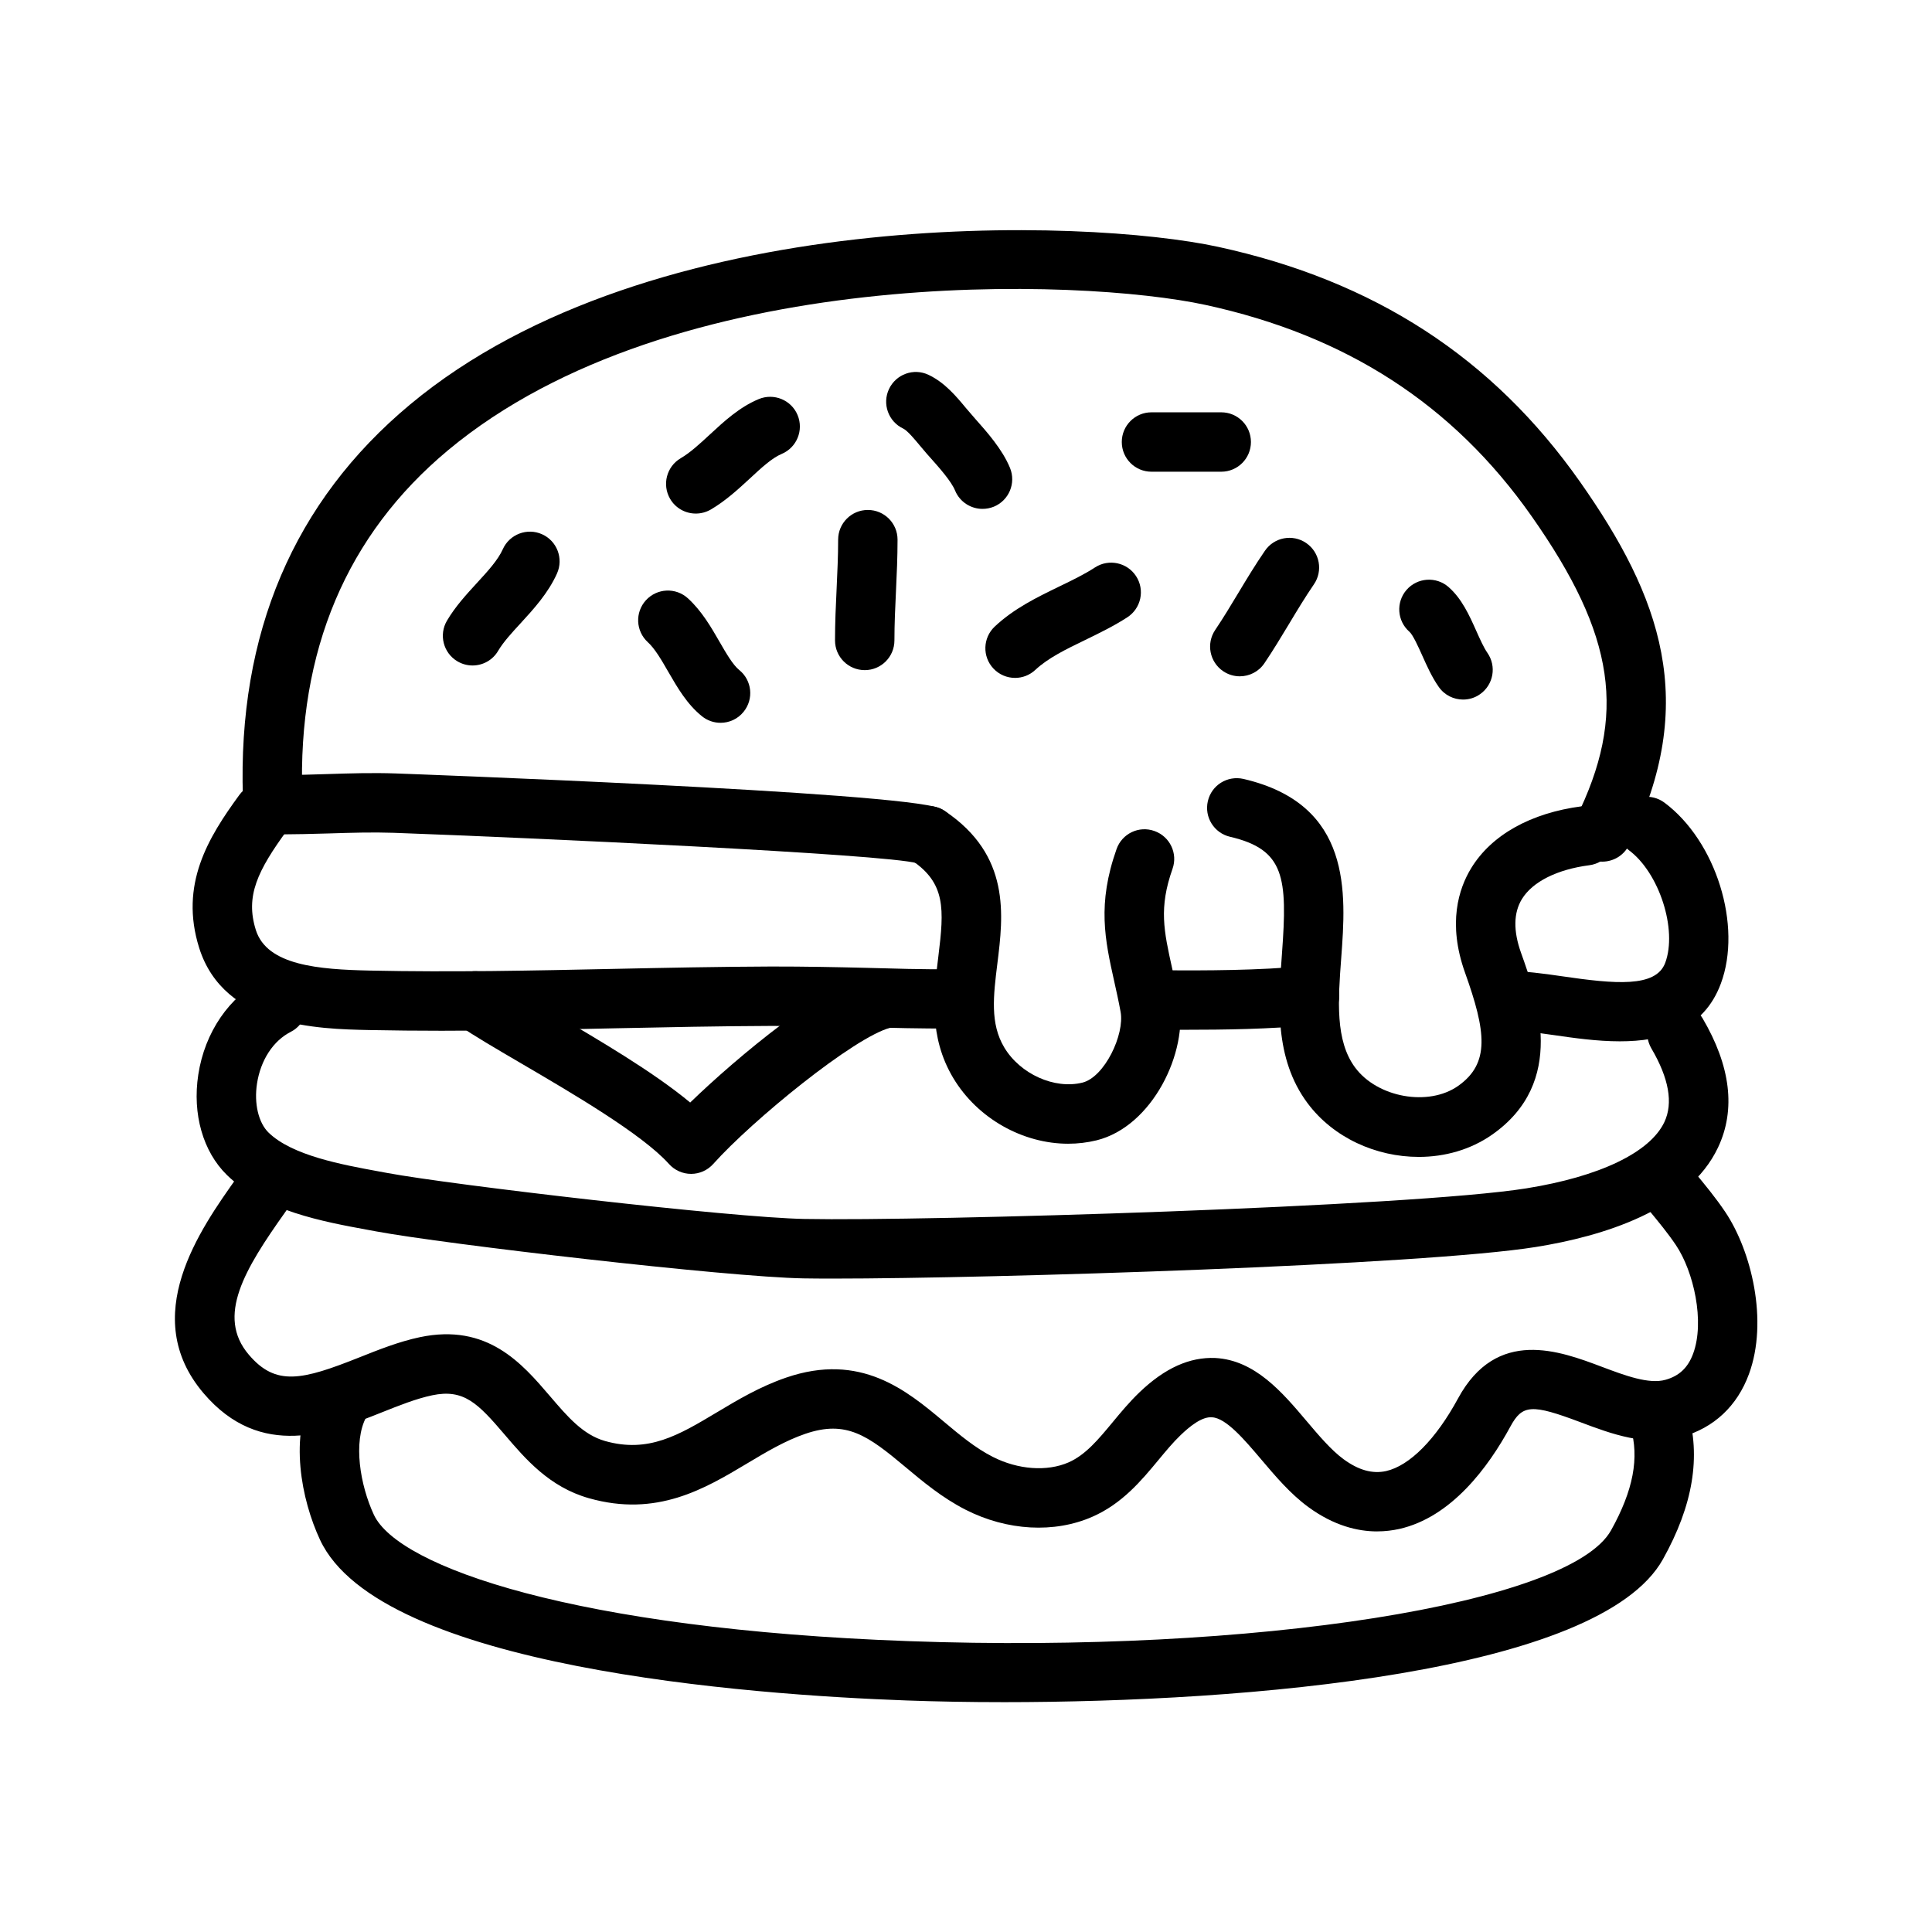 <?xml version="1.0" encoding="UTF-8"?>
<!-- Uploaded to: SVG Repo, www.svgrepo.com, Generator: SVG Repo Mixer Tools -->
<svg fill="#000000" width="800px" height="800px" version="1.1" viewBox="144 144 512 512" xmlns="http://www.w3.org/2000/svg">
 <g>
  <path d="m568.63 372.35c-1.172 0-2.371-0.262-3.488-0.82-3.891-1.938-5.488-6.66-3.559-10.555 13.633-27.504 10.57-48.5-11.723-80.215-20.758-29.535-49.02-47.84-86.387-55.953-32.73-7.117-141.09-11.195-200.73 38.504-26.891 22.418-39.887 53.184-38.637 91.434 0.148 4.352-3.258 7.988-7.606 8.125-4.375 0.293-7.988-3.258-8.125-7.606-1.426-43.355 13.477-78.371 44.285-104.05 64.125-53.457 179.43-49.344 214.14-41.801 41.414 9.004 72.793 29.371 95.938 62.293 21.348 30.379 31.723 58.379 12.957 96.266-1.379 2.769-4.172 4.375-7.07 4.375z"/>
  <path d="m410.08 595.09c-9.359 0-18.082-0.164-25.844-0.449-41.469-1.496-139.61-8.652-155.43-42.586-4.938-10.605-8.328-27.41-1.652-39.934 2.055-3.824 6.793-5.281 10.66-3.242 3.832 2.055 5.289 6.816 3.242 10.66-3.512 6.59-1.645 18.004 2.023 25.883 6.481 13.902 53.594 30.316 141.73 33.496 91.82 3.336 175.27-9.855 186.14-29.371 5.894-10.578 7.543-19.238 5.172-27.262-1.227-4.164 1.148-8.551 5.32-9.777 4.18-1.234 8.551 1.148 9.777 5.32 3.598 12.18 1.473 25.066-6.519 39.383-16.84 30.219-110.55 37.871-174.62 37.879z"/>
  <path d="m573.29 419.96c-6.133 0-12.328-0.898-17.586-1.66-4.449-0.645-8.793-1.18-11.516-1.203-4.582 0.07-7.934-3.394-8.016-7.731-0.078-4.352 3.394-7.934 7.731-8.016 4.156 0 8.949 0.621 14.059 1.371 13.988 2.047 24.852 3.062 27.332-3.543 3.281-8.793-1.559-23.859-9.605-29.852-3.481-2.598-4.203-7.527-1.605-11.012 2.598-3.481 7.527-4.203 11.012-1.605 13.688 10.203 20.672 32.629 14.934 47.98-4.578 12.277-15.543 15.27-26.738 15.27z"/>
  <path d="m261.13 417.16c-6.438 0-12.895-0.062-19.324-0.188-13.43-0.285-38.438-0.82-45.027-21.789-5.258-16.75 2.379-29.199 10.645-40.508 2.574-3.519 7.504-4.273 10.996-1.715 3.512 2.566 4.273 7.496 1.715 10.996-7.894 10.801-11.156 17.523-8.336 26.496 2.953 9.398 16.602 10.469 30.34 10.762 21.516 0.465 43.391 0 64.535-0.449 13.879-0.293 27.758-0.574 41.676-0.629 9.188-0.008 17.074 0.156 25.059 0.348 7.453 0.18 14.832 0.473 23.449 0.355h0.008c4.344 0 7.863 3.519 7.871 7.863 0.008 4.598-4.031 7.887-8.629 7.879-8.344 0-15.727-0.172-23.098-0.355-7.84-0.188-15.633-0.324-24.609-0.348-13.832 0.055-27.621 0.34-41.406 0.629-15.02 0.328-30.426 0.652-45.863 0.652z"/>
  <path d="m364.78 482.84c-3.008 0-5.644-0.016-7.848-0.055-20.238-0.348-95.117-9.086-113.17-12.438l-2.305-0.426c-11.652-2.133-27.613-5.055-37.305-14.516-6.359-6.211-9.203-16.16-7.606-26.609 1.715-11.227 8.203-20.711 17.359-25.371 3.848-1.961 8.613-0.434 10.586 3.449 1.969 3.871 0.426 8.613-3.449 10.586-4.644 2.363-7.981 7.484-8.934 13.715-0.812 5.281 0.395 10.359 3.047 12.957 6.25 6.102 19.484 8.516 29.133 10.289l2.356 0.434c17.215 3.195 91.379 11.855 110.55 12.18 32.07 0.637 160.56-3.188 191.31-8.109 19.445-3.117 32.77-9.516 36.574-17.57 2.371-5.031 1.203-11.594-3.449-19.516-2.195-3.754-0.945-8.574 2.793-10.777 3.762-2.211 8.574-0.938 10.777 2.793 7.445 12.684 8.832 24.191 4.109 34.211-7.863 16.688-30.613 23.57-48.32 26.402-30.012 4.812-144.19 8.371-186.22 8.371z"/>
  <path d="m508.96 549.84c-5.109 0-11.445-1.48-18.246-6.465-4.769-3.496-8.691-8.141-12.492-12.625-4.352-5.133-9.273-10.957-13.004-11.148-2.699-0.262-6.039 2.504-8.375 4.754-1.992 1.914-3.863 4.172-5.848 6.566-4.488 5.414-9.582 11.555-17.492 15.027-10.066 4.434-22.625 3.738-33.598-1.852-6.258-3.188-11.406-7.512-15.957-11.32-9.98-8.359-15.664-12.523-26.559-8.793-5.359 1.844-10.234 4.754-15.391 7.84-11.227 6.715-23.945 14.328-41.949 9.211-10.453-2.969-16.75-10.336-22.309-16.848-7.07-8.281-10.809-12.195-19.238-10.414-4.211 0.891-8.699 2.676-13.453 4.574-13.453 5.359-31.906 12.723-47.105-5.133-17.312-20.34-0.93-43.406 8.855-57.184l0.582-0.82c2.512-3.535 7.43-4.383 10.98-1.859 3.543 2.512 4.375 7.422 1.859 10.98l-0.582 0.82c-10.809 15.215-18.391 27.664-9.699 37.855 7.156 8.414 14.074 6.777 29.293 0.715 5.156-2.055 10.492-4.18 16.02-5.352 17.902-3.777 27.086 6.957 34.473 15.594 4.707 5.504 8.762 10.258 14.641 11.926 11.469 3.227 19.453-1.527 29.574-7.582 5.621-3.363 11.43-6.832 18.344-9.211 19.789-6.816 31.992 3.402 41.793 11.609 4.289 3.598 8.344 6.992 13.004 9.367 6.699 3.418 14.398 3.969 20.105 1.473 4.496-1.984 7.832-6.008 11.699-10.668 2.172-2.629 4.434-5.344 7.07-7.879 6.754-6.481 13.336-9.398 20.098-9.117 10.539 0.551 17.805 9.133 24.207 16.711 3.203 3.785 6.519 7.707 9.777 10.094 4.016 2.945 7.676 3.945 11.281 3.164 6.25-1.41 13.211-8.422 19.09-19.27 10.25-18.863 26.977-12.555 38.07-8.375 6.141 2.312 12.523 4.715 16.941 3.441 3.606-1.016 5.926-3.219 7.289-6.934 3.117-8.477 0.156-21.711-4.574-28.75-2.094-3.117-4.543-6.078-7.133-9.227l5.606-5.574 6.07-5.008c3.18 3.856 6.008 7.266 8.527 11.02 6.918 10.305 11.469 28.859 6.289 42.965-3.117 8.492-9.281 14.258-17.797 16.656-9.453 2.644-18.648-0.805-26.766-3.856-13.043-4.922-15.484-4.754-18.68 1.148-5.777 10.652-15.578 24.008-29.48 27.117-1.715 0.371-3.656 0.633-5.812 0.633z"/>
  <path d="m327.15 455.09c-2.234 0-4.367-0.953-5.856-2.613-7.086-7.902-25.648-18.75-39.195-26.68-6.801-3.984-12.684-7.414-16.531-10.086-3.574-2.473-4.457-7.383-1.977-10.957 2.473-3.559 7.383-4.457 10.957-1.977 3.336 2.312 8.973 5.613 15.5 9.422 12.305 7.195 27.039 15.816 36.855 23.984 12.5-12.121 36.219-31.789 49.238-35.109 4.195-1.102 8.492 1.473 9.574 5.684 1.078 4.211-1.473 8.492-5.684 9.574-9.652 2.465-36.754 24.648-47.012 36.125-1.496 1.672-3.629 2.633-5.871 2.633z"/>
  <path d="m427.09 447.1c-11.973 0-24-6.621-30.473-17.422-6.574-10.988-5.172-22.293-3.938-32.266 1.551-12.539 1.945-19.355-7.062-25.41-3.606-2.426-4.566-7.312-2.141-10.926 2.418-3.598 7.289-4.582 10.926-2.141 17.469 11.723 15.5 27.629 13.91 40.414-1.055 8.535-1.969 15.902 1.828 22.238 4.227 7.062 13.328 11.141 20.703 9.32 5.894-1.465 11.234-12.77 10.125-18.766-0.535-2.914-1.133-5.574-1.691-8.078-2.441-10.98-4.543-20.453 0.621-35.047 1.441-4.102 5.926-6.266 10.035-4.793 4.102 1.449 6.25 5.945 4.793 10.035-3.652 10.344-2.305 16.383-0.086 26.395 0.59 2.676 1.219 5.512 1.801 8.629 2.504 13.562-7.07 33.258-21.812 36.91-2.477 0.605-5.004 0.906-7.539 0.906z"/>
  <path d="m458.22 416.9c-1.883 0-3.66 0-5.297-0.008l-3.769-0.008c-4.352 0-7.871-3.519-7.871-7.871 0-4.352 3.519-7.871 7.871-7.871l3.809 0.008c9.848 0.047 24.711 0.078 37.289-1.195 4.426-0.363 8.188 2.723 8.629 7.047 0.441 4.32-2.715 8.188-7.047 8.629-11.223 1.129-23.836 1.27-33.613 1.27z"/>
  <path d="m390 373.34c-0.992 0-2.008-0.18-2.984-0.582-8.535-2.418-102.71-6.754-138.68-8.055-5.59-0.188-11.156-0.023-17.059 0.164-4.481 0.141-9.047 0.234-13.445 0.262-4.352-0.023-7.848-3.574-7.824-7.918 0.023-4.336 3.543-7.824 7.871-7.824 0.34 0.031 0.723 0 1.094 0 3.938 0 7.871-0.125 11.801-0.25 5.902-0.188 11.98-0.379 18.137-0.164 1.332 0.047 133.45 4.863 144.08 9.211 4.023 1.645 5.953 6.242 4.305 10.273-1.25 3.039-4.195 4.883-7.297 4.883z"/>
  <path d="m467.64 269.01h-18.484c-4.352 0-7.871-3.519-7.871-7.871 0-4.352 3.519-7.871 7.871-7.871h18.484c4.352 0 7.871 3.519 7.871 7.871 0 4.352-3.519 7.871-7.871 7.871z"/>
  <path d="m519.97 450.59c-11.227 0-22.602-5.023-29.48-14.273-8.816-11.871-7.715-26.617-6.754-39.621 1.496-20.184 0.73-27.559-13.77-30.945-4.227-0.984-6.863-5.219-5.871-9.453 0.984-4.227 5.172-6.848 9.453-5.871 28.914 6.738 27.168 30.27 25.891 47.438-0.836 11.266-1.629 21.898 3.691 29.055 5.918 7.965 19.414 10.367 27.246 4.887 8.574-6.016 7.43-14.477 1.875-30.031-4.676-13.074-1.684-22.301 1.645-27.734 5.391-8.801 15.785-14.609 29.277-16.367 4.336-0.504 8.266 2.481 8.824 6.793 0.551 4.312-2.488 8.266-6.793 8.824-8.551 1.109-15.066 4.375-17.879 8.965-2.227 3.644-2.312 8.43-0.242 14.234 4.281 11.973 12.242 34.266-7.66 48.207-5.711 3.996-12.551 5.894-19.453 5.894z"/>
  <path d="m413 323.65c-2.102 0-4.188-0.836-5.738-2.488-2.977-3.164-2.809-8.148 0.363-11.125 5.125-4.809 11.211-7.754 17.082-10.605 3.426-1.652 6.66-3.219 9.492-5.062 3.629-2.356 8.527-1.316 10.887 2.34 2.363 3.644 1.316 8.516-2.34 10.887-3.652 2.363-7.477 4.211-11.18 6.016-5.047 2.441-9.793 4.738-13.188 7.91-1.508 1.418-3.449 2.129-5.379 2.129z"/>
  <path d="m531.73 329.39c-2.481 0-4.93-1.164-6.453-3.363-1.793-2.559-3.102-5.473-4.359-8.289-0.984-2.188-2.465-5.496-3.402-6.312-3.273-2.859-3.621-7.824-0.762-11.109 2.859-3.273 7.848-3.606 11.109-0.762 3.535 3.086 5.512 7.484 7.414 11.746 0.961 2.141 1.953 4.359 2.891 5.699 2.488 3.559 1.629 8.469-1.938 10.965-1.359 0.969-2.934 1.426-4.5 1.426z"/>
  <path d="m472.56 323.23c-1.512 0-3.055-0.441-4.41-1.355-3.598-2.441-4.543-7.328-2.109-10.934 2.156-3.195 4.141-6.504 6.125-9.801 2.266-3.769 4.543-7.535 7.055-11.188 2.465-3.598 7.367-4.496 10.941-2.039 3.59 2.465 4.496 7.359 2.039 10.941-2.32 3.394-4.434 6.894-6.535 10.398-2.133 3.535-4.258 7.07-6.582 10.508-1.516 2.258-3.996 3.469-6.523 3.469z"/>
  <path d="m404.38 278.86c-3.094 0-6.031-1.836-7.281-4.871-1.008-2.465-4.219-6.07-6.559-8.699l-0.883-0.992c-0.605-0.684-1.211-1.418-1.836-2.164-1.332-1.605-3.344-4.031-4.465-4.559-3.938-1.852-5.613-6.551-3.762-10.477 1.859-3.93 6.543-5.637 10.477-3.762 4.289 2.023 7.383 5.746 9.863 8.738l2.371 2.754c3.266 3.676 7.328 8.242 9.352 13.168 1.652 4.023-0.262 8.629-4.281 10.281-0.988 0.395-1.996 0.582-2.996 0.582z"/>
  <path d="m373.16 321.59c-4.352 0-7.871-3.519-7.871-7.871 0-4.652 0.203-9.211 0.426-13.754 0.195-4.297 0.402-8.582 0.402-12.949 0-4.352 3.519-7.871 7.871-7.871 4.352 0 7.871 3.519 7.871 7.871 0 4.613-0.203 9.141-0.418 13.672-0.203 4.305-0.41 8.621-0.41 13.02 0 4.363-3.519 7.883-7.871 7.883z"/>
  <path d="m328.39 280.1c-2.707 0-5.336-1.395-6.801-3.891-2.188-3.754-0.938-8.582 2.809-10.777 2.504-1.465 5.016-3.777 7.668-6.234 3.871-3.582 7.887-7.297 12.996-9.43 4-1.668 8.629 0.203 10.305 4.227 1.676 4.016-0.219 8.629-4.227 10.305-2.543 1.062-5.383 3.684-8.375 6.465-3.008 2.777-6.406 5.926-10.391 8.266-1.262 0.723-2.629 1.07-3.984 1.07z"/>
  <path d="m334.95 335.55c-1.738 0-3.481-0.566-4.945-1.754-3.969-3.203-6.488-7.59-8.934-11.816-1.723-2.992-3.504-6.078-5.383-7.785-3.211-2.93-3.449-7.902-0.512-11.125 2.93-3.203 7.902-3.449 11.125-0.512 3.684 3.363 6.195 7.715 8.406 11.562 1.723 2.984 3.504 6.07 5.195 7.438 3.387 2.731 3.906 7.691 1.164 11.066-1.543 1.934-3.82 2.926-6.117 2.926z"/>
  <path d="m269.23 320.36c-1.363 0-2.738-0.355-4-1.094-3.746-2.211-4.984-7.047-2.777-10.785 2.211-3.746 5.109-6.902 7.91-9.957 2.867-3.117 5.582-6.07 6.887-8.98 1.777-3.961 6.445-5.738 10.398-3.961 3.969 1.777 5.738 6.43 3.961 10.398-2.348 5.234-6.227 9.461-9.652 13.195-2.356 2.559-4.582 4.984-5.953 7.312-1.457 2.488-4.086 3.871-6.773 3.871z"/>
 </g>
</svg>